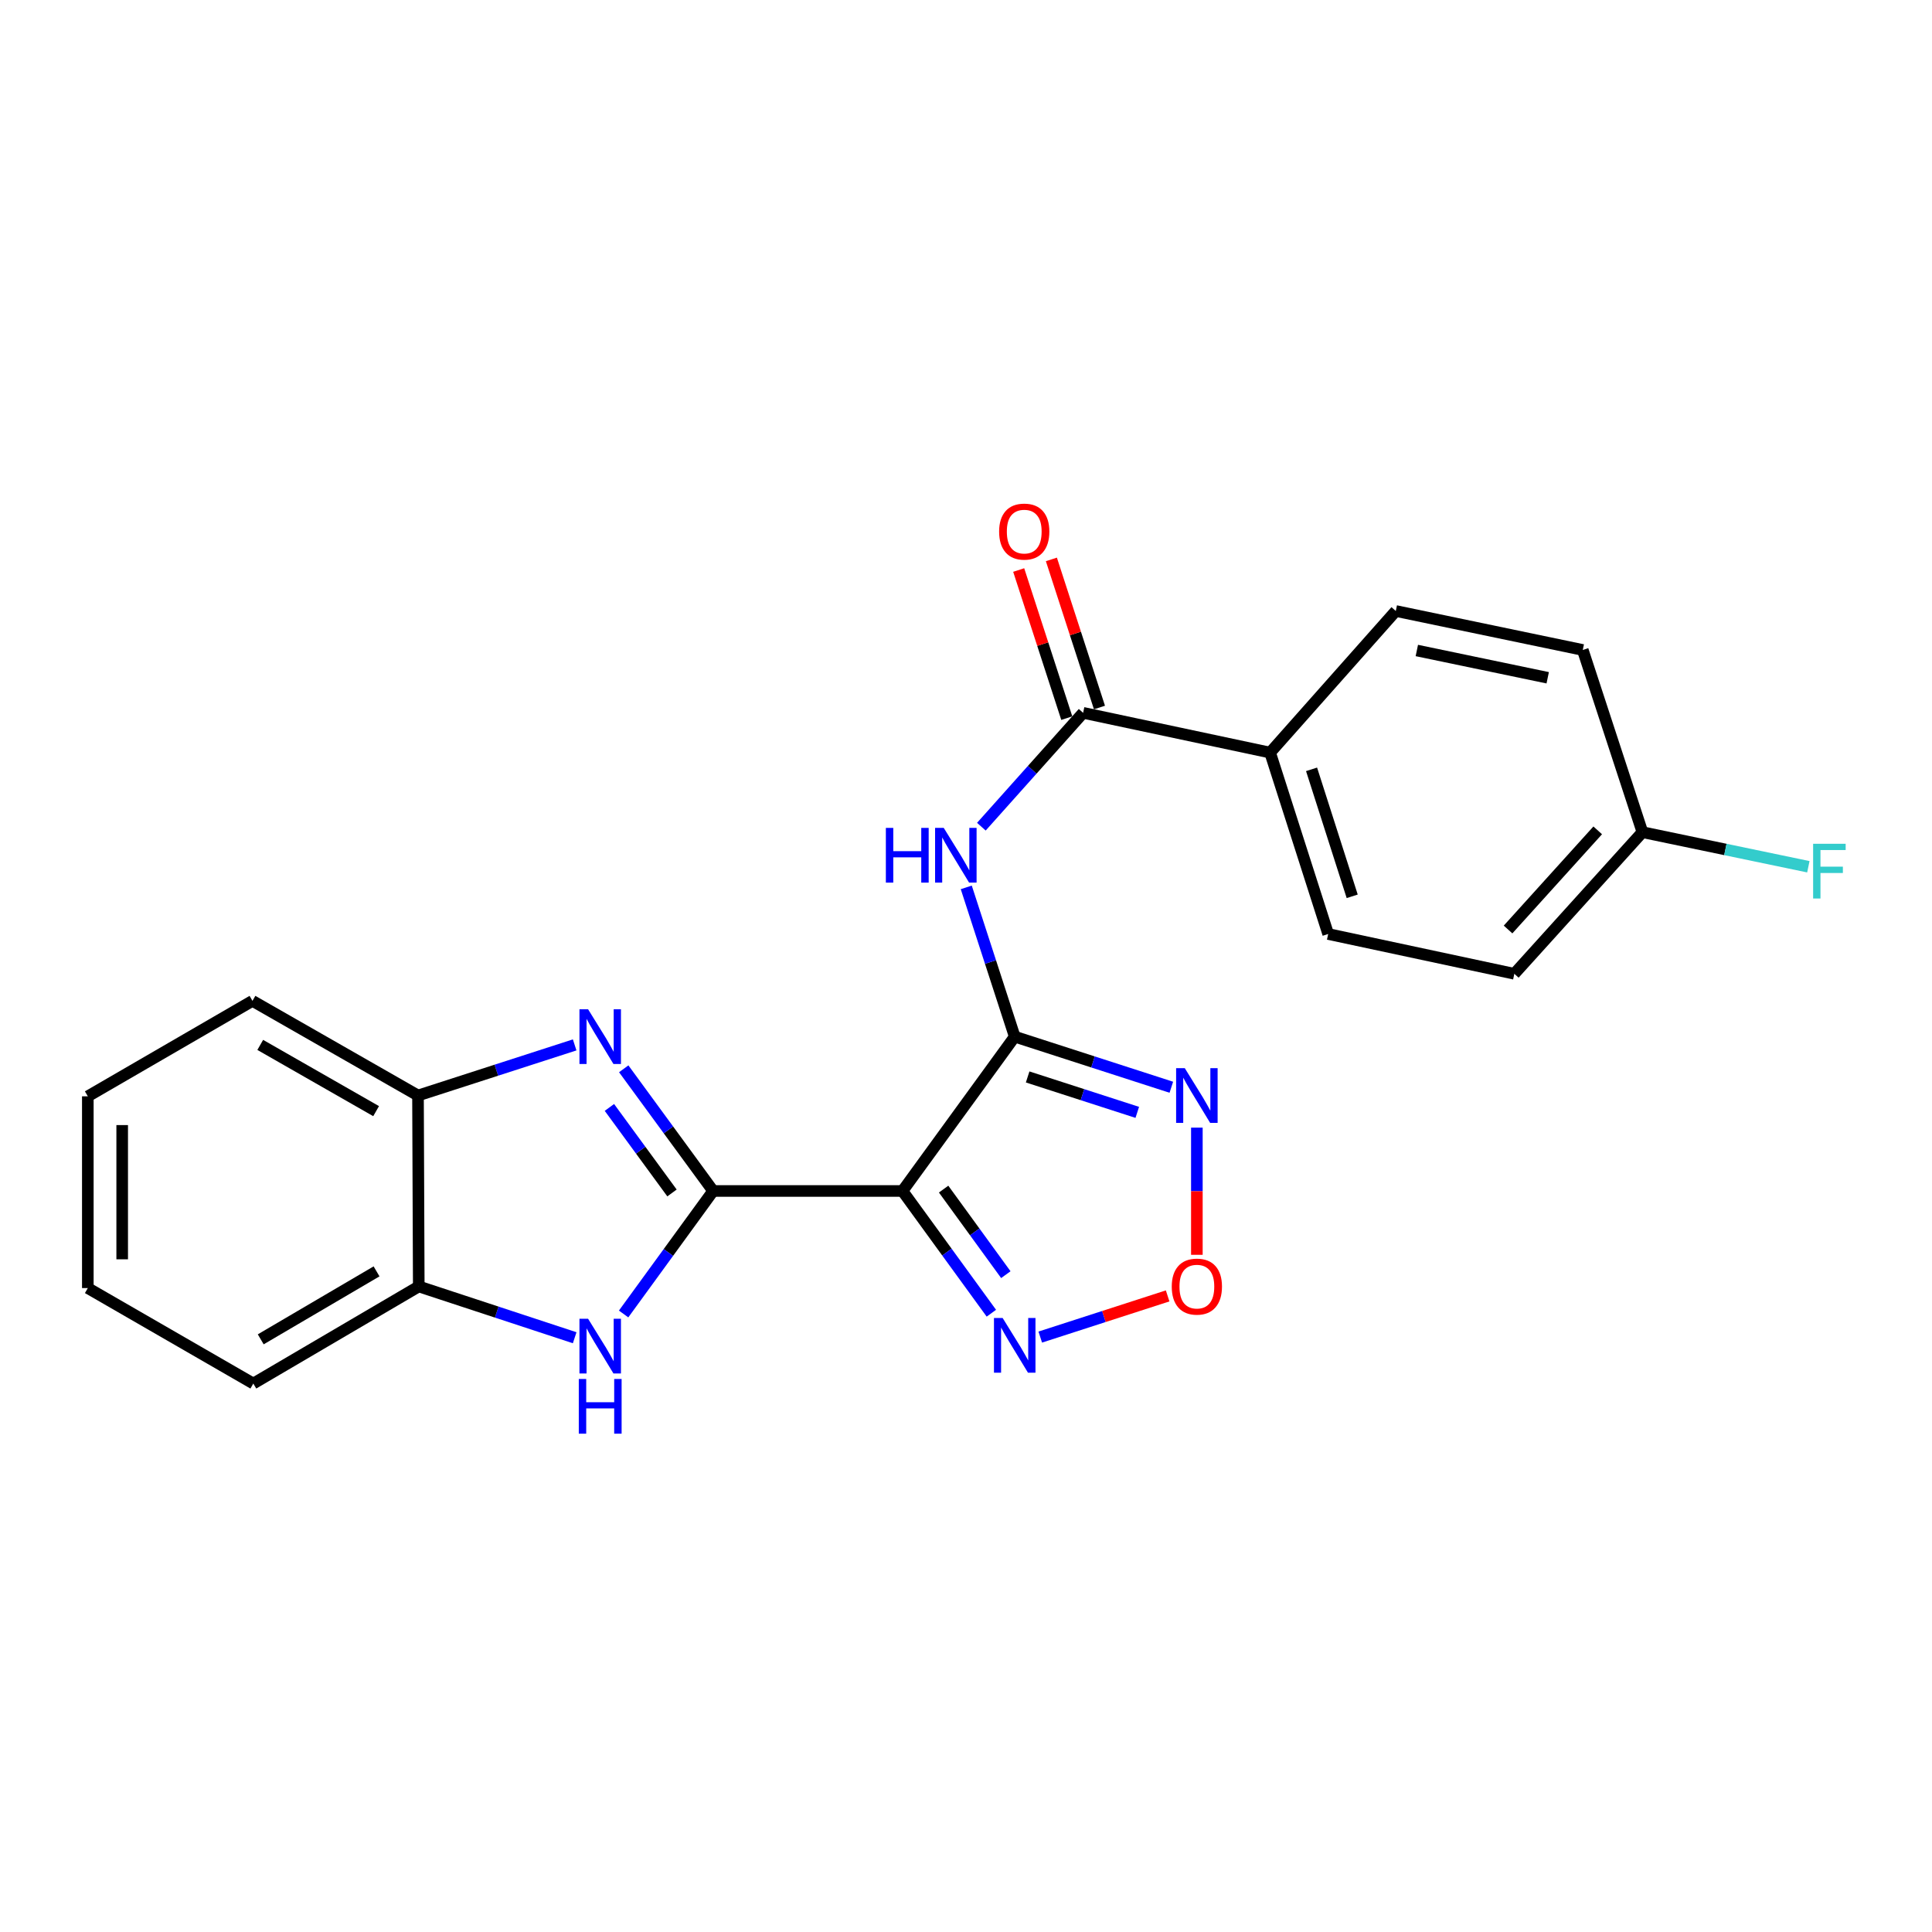 <?xml version='1.0' encoding='iso-8859-1'?>
<svg version='1.1' baseProfile='full'
              xmlns='http://www.w3.org/2000/svg'
                      xmlns:rdkit='http://www.rdkit.org/xml'
                      xmlns:xlink='http://www.w3.org/1999/xlink'
                  xml:space='preserve'
width='1000px' height='1000px' viewBox='0 0 1000 1000'>
<!-- END OF HEADER -->
<rect style='opacity:1.0;fill:#FFFFFF;stroke:none' width='1000' height='1000' x='0' y='0'> </rect>
<path class='bond-1' d='M 369.123,616.448 L 467.126,616.448' style='fill:none;fill-rule:evenodd;stroke:#000000;stroke-width:6px;stroke-linecap:butt;stroke-linejoin:miter;stroke-opacity:1' />
<path class='bond-2' d='M 369.123,616.448 L 345.98,584.826' style='fill:none;fill-rule:evenodd;stroke:#000000;stroke-width:6px;stroke-linecap:butt;stroke-linejoin:miter;stroke-opacity:1' />
<path class='bond-2' d='M 345.98,584.826 L 322.838,553.205' style='fill:none;fill-rule:evenodd;stroke:#0000FF;stroke-width:6px;stroke-linecap:butt;stroke-linejoin:miter;stroke-opacity:1' />
<path class='bond-2' d='M 347.824,617.468 L 331.624,595.333' style='fill:none;fill-rule:evenodd;stroke:#000000;stroke-width:6px;stroke-linecap:butt;stroke-linejoin:miter;stroke-opacity:1' />
<path class='bond-2' d='M 331.624,595.333 L 315.425,573.198' style='fill:none;fill-rule:evenodd;stroke:#0000FF;stroke-width:6px;stroke-linecap:butt;stroke-linejoin:miter;stroke-opacity:1' />
<path class='bond-3' d='M 369.123,616.448 L 345.951,648.282' style='fill:none;fill-rule:evenodd;stroke:#000000;stroke-width:6px;stroke-linecap:butt;stroke-linejoin:miter;stroke-opacity:1' />
<path class='bond-3' d='M 345.951,648.282 L 322.778,680.116' style='fill:none;fill-rule:evenodd;stroke:#0000FF;stroke-width:6px;stroke-linecap:butt;stroke-linejoin:miter;stroke-opacity:1' />
<path class='bond-0' d='M 525.22,536.571 L 467.126,616.448' style='fill:none;fill-rule:evenodd;stroke:#000000;stroke-width:6px;stroke-linecap:butt;stroke-linejoin:miter;stroke-opacity:1' />
<path class='bond-4' d='M 525.22,536.571 L 565.75,549.666' style='fill:none;fill-rule:evenodd;stroke:#000000;stroke-width:6px;stroke-linecap:butt;stroke-linejoin:miter;stroke-opacity:1' />
<path class='bond-4' d='M 565.75,549.666 L 606.28,562.761' style='fill:none;fill-rule:evenodd;stroke:#0000FF;stroke-width:6px;stroke-linecap:butt;stroke-linejoin:miter;stroke-opacity:1' />
<path class='bond-4' d='M 531.91,557.427 L 560.281,566.594' style='fill:none;fill-rule:evenodd;stroke:#000000;stroke-width:6px;stroke-linecap:butt;stroke-linejoin:miter;stroke-opacity:1' />
<path class='bond-4' d='M 560.281,566.594 L 588.652,575.76' style='fill:none;fill-rule:evenodd;stroke:#0000FF;stroke-width:6px;stroke-linecap:butt;stroke-linejoin:miter;stroke-opacity:1' />
<path class='bond-5' d='M 525.22,536.571 L 512.679,497.939' style='fill:none;fill-rule:evenodd;stroke:#000000;stroke-width:6px;stroke-linecap:butt;stroke-linejoin:miter;stroke-opacity:1' />
<path class='bond-5' d='M 512.679,497.939 L 500.138,459.307' style='fill:none;fill-rule:evenodd;stroke:#0000FF;stroke-width:6px;stroke-linecap:butt;stroke-linejoin:miter;stroke-opacity:1' />
<path class='bond-6' d='M 467.126,616.448 L 490.127,648.081' style='fill:none;fill-rule:evenodd;stroke:#000000;stroke-width:6px;stroke-linecap:butt;stroke-linejoin:miter;stroke-opacity:1' />
<path class='bond-6' d='M 490.127,648.081 L 513.128,679.715' style='fill:none;fill-rule:evenodd;stroke:#0000FF;stroke-width:6px;stroke-linecap:butt;stroke-linejoin:miter;stroke-opacity:1' />
<path class='bond-6' d='M 488.415,615.476 L 504.516,637.619' style='fill:none;fill-rule:evenodd;stroke:#000000;stroke-width:6px;stroke-linecap:butt;stroke-linejoin:miter;stroke-opacity:1' />
<path class='bond-6' d='M 504.516,637.619 L 520.616,659.762' style='fill:none;fill-rule:evenodd;stroke:#0000FF;stroke-width:6px;stroke-linecap:butt;stroke-linejoin:miter;stroke-opacity:1' />
<path class='bond-9' d='M 297.446,540.84 L 256.901,553.935' style='fill:none;fill-rule:evenodd;stroke:#0000FF;stroke-width:6px;stroke-linecap:butt;stroke-linejoin:miter;stroke-opacity:1' />
<path class='bond-9' d='M 256.901,553.935 L 216.357,567.031' style='fill:none;fill-rule:evenodd;stroke:#000000;stroke-width:6px;stroke-linecap:butt;stroke-linejoin:miter;stroke-opacity:1' />
<path class='bond-10' d='M 297.452,692.413 L 257.102,679.138' style='fill:none;fill-rule:evenodd;stroke:#0000FF;stroke-width:6px;stroke-linecap:butt;stroke-linejoin:miter;stroke-opacity:1' />
<path class='bond-10' d='M 257.102,679.138 L 216.752,665.864' style='fill:none;fill-rule:evenodd;stroke:#000000;stroke-width:6px;stroke-linecap:butt;stroke-linejoin:miter;stroke-opacity:1' />
<path class='bond-24' d='M 619.497,583.662 L 619.497,616.575' style='fill:none;fill-rule:evenodd;stroke:#0000FF;stroke-width:6px;stroke-linecap:butt;stroke-linejoin:miter;stroke-opacity:1' />
<path class='bond-24' d='M 619.497,616.575 L 619.497,649.489' style='fill:none;fill-rule:evenodd;stroke:#FF0000;stroke-width:6px;stroke-linecap:butt;stroke-linejoin:miter;stroke-opacity:1' />
<path class='bond-8' d='M 507.952,427.896 L 534.287,398.428' style='fill:none;fill-rule:evenodd;stroke:#0000FF;stroke-width:6px;stroke-linecap:butt;stroke-linejoin:miter;stroke-opacity:1' />
<path class='bond-8' d='M 534.287,398.428 L 560.622,368.96' style='fill:none;fill-rule:evenodd;stroke:#000000;stroke-width:6px;stroke-linecap:butt;stroke-linejoin:miter;stroke-opacity:1' />
<path class='bond-7' d='M 538.437,692.071 L 571.402,681.413' style='fill:none;fill-rule:evenodd;stroke:#0000FF;stroke-width:6px;stroke-linecap:butt;stroke-linejoin:miter;stroke-opacity:1' />
<path class='bond-7' d='M 571.402,681.413 L 604.367,670.756' style='fill:none;fill-rule:evenodd;stroke:#FF0000;stroke-width:6px;stroke-linecap:butt;stroke-linejoin:miter;stroke-opacity:1' />
<path class='bond-11' d='M 560.622,368.96 L 657.409,389.547' style='fill:none;fill-rule:evenodd;stroke:#000000;stroke-width:6px;stroke-linecap:butt;stroke-linejoin:miter;stroke-opacity:1' />
<path class='bond-12' d='M 569.082,366.213 L 556.639,327.881' style='fill:none;fill-rule:evenodd;stroke:#000000;stroke-width:6px;stroke-linecap:butt;stroke-linejoin:miter;stroke-opacity:1' />
<path class='bond-12' d='M 556.639,327.881 L 544.195,289.55' style='fill:none;fill-rule:evenodd;stroke:#FF0000;stroke-width:6px;stroke-linecap:butt;stroke-linejoin:miter;stroke-opacity:1' />
<path class='bond-12' d='M 552.162,371.706 L 539.718,333.374' style='fill:none;fill-rule:evenodd;stroke:#000000;stroke-width:6px;stroke-linecap:butt;stroke-linejoin:miter;stroke-opacity:1' />
<path class='bond-12' d='M 539.718,333.374 L 527.274,295.043' style='fill:none;fill-rule:evenodd;stroke:#FF0000;stroke-width:6px;stroke-linecap:butt;stroke-linejoin:miter;stroke-opacity:1' />
<path class='bond-19' d='M 216.357,567.031 L 130.678,518.049' style='fill:none;fill-rule:evenodd;stroke:#000000;stroke-width:6px;stroke-linecap:butt;stroke-linejoin:miter;stroke-opacity:1' />
<path class='bond-19' d='M 194.676,575.128 L 134.701,540.841' style='fill:none;fill-rule:evenodd;stroke:#000000;stroke-width:6px;stroke-linecap:butt;stroke-linejoin:miter;stroke-opacity:1' />
<path class='bond-23' d='M 216.357,567.031 L 216.752,665.864' style='fill:none;fill-rule:evenodd;stroke:#000000;stroke-width:6px;stroke-linecap:butt;stroke-linejoin:miter;stroke-opacity:1' />
<path class='bond-20' d='M 216.752,665.864 L 131.113,716.121' style='fill:none;fill-rule:evenodd;stroke:#000000;stroke-width:6px;stroke-linecap:butt;stroke-linejoin:miter;stroke-opacity:1' />
<path class='bond-20' d='M 194.902,658.059 L 134.955,693.239' style='fill:none;fill-rule:evenodd;stroke:#000000;stroke-width:6px;stroke-linecap:butt;stroke-linejoin:miter;stroke-opacity:1' />
<path class='bond-13' d='M 657.409,389.547 L 687.464,483.438' style='fill:none;fill-rule:evenodd;stroke:#000000;stroke-width:6px;stroke-linecap:butt;stroke-linejoin:miter;stroke-opacity:1' />
<path class='bond-13' d='M 678.861,398.207 L 699.899,463.931' style='fill:none;fill-rule:evenodd;stroke:#000000;stroke-width:6px;stroke-linecap:butt;stroke-linejoin:miter;stroke-opacity:1' />
<path class='bond-14' d='M 657.409,389.547 L 722.461,316.252' style='fill:none;fill-rule:evenodd;stroke:#000000;stroke-width:6px;stroke-linecap:butt;stroke-linejoin:miter;stroke-opacity:1' />
<path class='bond-17' d='M 687.464,483.438 L 783.817,504.035' style='fill:none;fill-rule:evenodd;stroke:#000000;stroke-width:6px;stroke-linecap:butt;stroke-linejoin:miter;stroke-opacity:1' />
<path class='bond-16' d='M 722.461,316.252 L 819.239,336.424' style='fill:none;fill-rule:evenodd;stroke:#000000;stroke-width:6px;stroke-linecap:butt;stroke-linejoin:miter;stroke-opacity:1' />
<path class='bond-16' d='M 733.348,336.693 L 801.092,350.814' style='fill:none;fill-rule:evenodd;stroke:#000000;stroke-width:6px;stroke-linecap:butt;stroke-linejoin:miter;stroke-opacity:1' />
<path class='bond-15' d='M 850.114,430.73 L 819.239,336.424' style='fill:none;fill-rule:evenodd;stroke:#000000;stroke-width:6px;stroke-linecap:butt;stroke-linejoin:miter;stroke-opacity:1' />
<path class='bond-18' d='M 850.114,430.73 L 893.057,439.681' style='fill:none;fill-rule:evenodd;stroke:#000000;stroke-width:6px;stroke-linecap:butt;stroke-linejoin:miter;stroke-opacity:1' />
<path class='bond-18' d='M 893.057,439.681 L 936,448.632' style='fill:none;fill-rule:evenodd;stroke:#33CCCC;stroke-width:6px;stroke-linecap:butt;stroke-linejoin:miter;stroke-opacity:1' />
<path class='bond-26' d='M 850.114,430.73 L 783.817,504.035' style='fill:none;fill-rule:evenodd;stroke:#000000;stroke-width:6px;stroke-linecap:butt;stroke-linejoin:miter;stroke-opacity:1' />
<path class='bond-26' d='M 826.975,429.793 L 780.567,481.106' style='fill:none;fill-rule:evenodd;stroke:#000000;stroke-width:6px;stroke-linecap:butt;stroke-linejoin:miter;stroke-opacity:1' />
<path class='bond-21' d='M 130.678,518.049 L 45.455,567.456' style='fill:none;fill-rule:evenodd;stroke:#000000;stroke-width:6px;stroke-linecap:butt;stroke-linejoin:miter;stroke-opacity:1' />
<path class='bond-22' d='M 131.113,716.121 L 45.455,666.704' style='fill:none;fill-rule:evenodd;stroke:#000000;stroke-width:6px;stroke-linecap:butt;stroke-linejoin:miter;stroke-opacity:1' />
<path class='bond-25' d='M 45.455,567.456 L 45.455,666.704' style='fill:none;fill-rule:evenodd;stroke:#000000;stroke-width:6px;stroke-linecap:butt;stroke-linejoin:miter;stroke-opacity:1' />
<path class='bond-25' d='M 63.245,582.343 L 63.245,651.817' style='fill:none;fill-rule:evenodd;stroke:#000000;stroke-width:6px;stroke-linecap:butt;stroke-linejoin:miter;stroke-opacity:1' />
<path  class='atom-3' d='M 304.403 522.411
L 313.683 537.411
Q 314.603 538.891, 316.083 541.571
Q 317.563 544.251, 317.643 544.411
L 317.643 522.411
L 321.403 522.411
L 321.403 550.731
L 317.523 550.731
L 307.563 534.331
Q 306.403 532.411, 305.163 530.211
Q 303.963 528.011, 303.603 527.331
L 303.603 550.731
L 299.923 550.731
L 299.923 522.411
L 304.403 522.411
' fill='#0000FF'/>
<path  class='atom-4' d='M 304.403 682.599
L 313.683 697.599
Q 314.603 699.079, 316.083 701.759
Q 317.563 704.439, 317.643 704.599
L 317.643 682.599
L 321.403 682.599
L 321.403 710.919
L 317.523 710.919
L 307.563 694.519
Q 306.403 692.599, 305.163 690.399
Q 303.963 688.199, 303.603 687.519
L 303.603 710.919
L 299.923 710.919
L 299.923 682.599
L 304.403 682.599
' fill='#0000FF'/>
<path  class='atom-4' d='M 299.583 713.751
L 303.423 713.751
L 303.423 725.791
L 317.903 725.791
L 317.903 713.751
L 321.743 713.751
L 321.743 742.071
L 317.903 742.071
L 317.903 728.991
L 303.423 728.991
L 303.423 742.071
L 299.583 742.071
L 299.583 713.751
' fill='#0000FF'/>
<path  class='atom-5' d='M 613.237 552.871
L 622.517 567.871
Q 623.437 569.351, 624.917 572.031
Q 626.397 574.711, 626.477 574.871
L 626.477 552.871
L 630.237 552.871
L 630.237 581.191
L 626.357 581.191
L 616.397 564.791
Q 615.237 562.871, 613.997 560.671
Q 612.797 558.471, 612.437 557.791
L 612.437 581.191
L 608.757 581.191
L 608.757 552.871
L 613.237 552.871
' fill='#0000FF'/>
<path  class='atom-6' d='M 458.52 428.519
L 462.36 428.519
L 462.36 440.559
L 476.84 440.559
L 476.84 428.519
L 480.68 428.519
L 480.68 456.839
L 476.84 456.839
L 476.84 443.759
L 462.36 443.759
L 462.36 456.839
L 458.52 456.839
L 458.52 428.519
' fill='#0000FF'/>
<path  class='atom-6' d='M 488.48 428.519
L 497.76 443.519
Q 498.68 444.999, 500.16 447.679
Q 501.64 450.359, 501.72 450.519
L 501.72 428.519
L 505.48 428.519
L 505.48 456.839
L 501.6 456.839
L 491.64 440.439
Q 490.48 438.519, 489.24 436.319
Q 488.04 434.119, 487.68 433.439
L 487.68 456.839
L 484 456.839
L 484 428.519
L 488.48 428.519
' fill='#0000FF'/>
<path  class='atom-7' d='M 518.96 682.184
L 528.24 697.184
Q 529.16 698.664, 530.64 701.344
Q 532.12 704.024, 532.2 704.184
L 532.2 682.184
L 535.96 682.184
L 535.96 710.504
L 532.08 710.504
L 522.12 694.104
Q 520.96 692.184, 519.72 689.984
Q 518.52 687.784, 518.16 687.104
L 518.16 710.504
L 514.48 710.504
L 514.48 682.184
L 518.96 682.184
' fill='#0000FF'/>
<path  class='atom-8' d='M 606.497 665.944
Q 606.497 659.144, 609.857 655.344
Q 613.217 651.544, 619.497 651.544
Q 625.777 651.544, 629.137 655.344
Q 632.497 659.144, 632.497 665.944
Q 632.497 672.824, 629.097 676.744
Q 625.697 680.624, 619.497 680.624
Q 613.257 680.624, 609.857 676.744
Q 606.497 672.864, 606.497 665.944
M 619.497 677.424
Q 623.817 677.424, 626.137 674.544
Q 628.497 671.624, 628.497 665.944
Q 628.497 660.384, 626.137 657.584
Q 623.817 654.744, 619.497 654.744
Q 615.177 654.744, 612.817 657.544
Q 610.497 660.344, 610.497 665.944
Q 610.497 671.664, 612.817 674.544
Q 615.177 677.424, 619.497 677.424
' fill='#FF0000'/>
<path  class='atom-13' d='M 517.142 275.148
Q 517.142 268.348, 520.502 264.548
Q 523.862 260.748, 530.142 260.748
Q 536.422 260.748, 539.782 264.548
Q 543.142 268.348, 543.142 275.148
Q 543.142 282.028, 539.742 285.948
Q 536.342 289.828, 530.142 289.828
Q 523.902 289.828, 520.502 285.948
Q 517.142 282.068, 517.142 275.148
M 530.142 286.628
Q 534.462 286.628, 536.782 283.748
Q 539.142 280.828, 539.142 275.148
Q 539.142 269.588, 536.782 266.788
Q 534.462 263.948, 530.142 263.948
Q 525.822 263.948, 523.462 266.748
Q 521.142 269.548, 521.142 275.148
Q 521.142 280.868, 523.462 283.748
Q 525.822 286.628, 530.142 286.628
' fill='#FF0000'/>
<path  class='atom-19' d='M 938.471 436.742
L 955.311 436.742
L 955.311 439.982
L 942.271 439.982
L 942.271 448.582
L 953.871 448.582
L 953.871 451.862
L 942.271 451.862
L 942.271 465.062
L 938.471 465.062
L 938.471 436.742
' fill='#33CCCC'/>
</svg>
